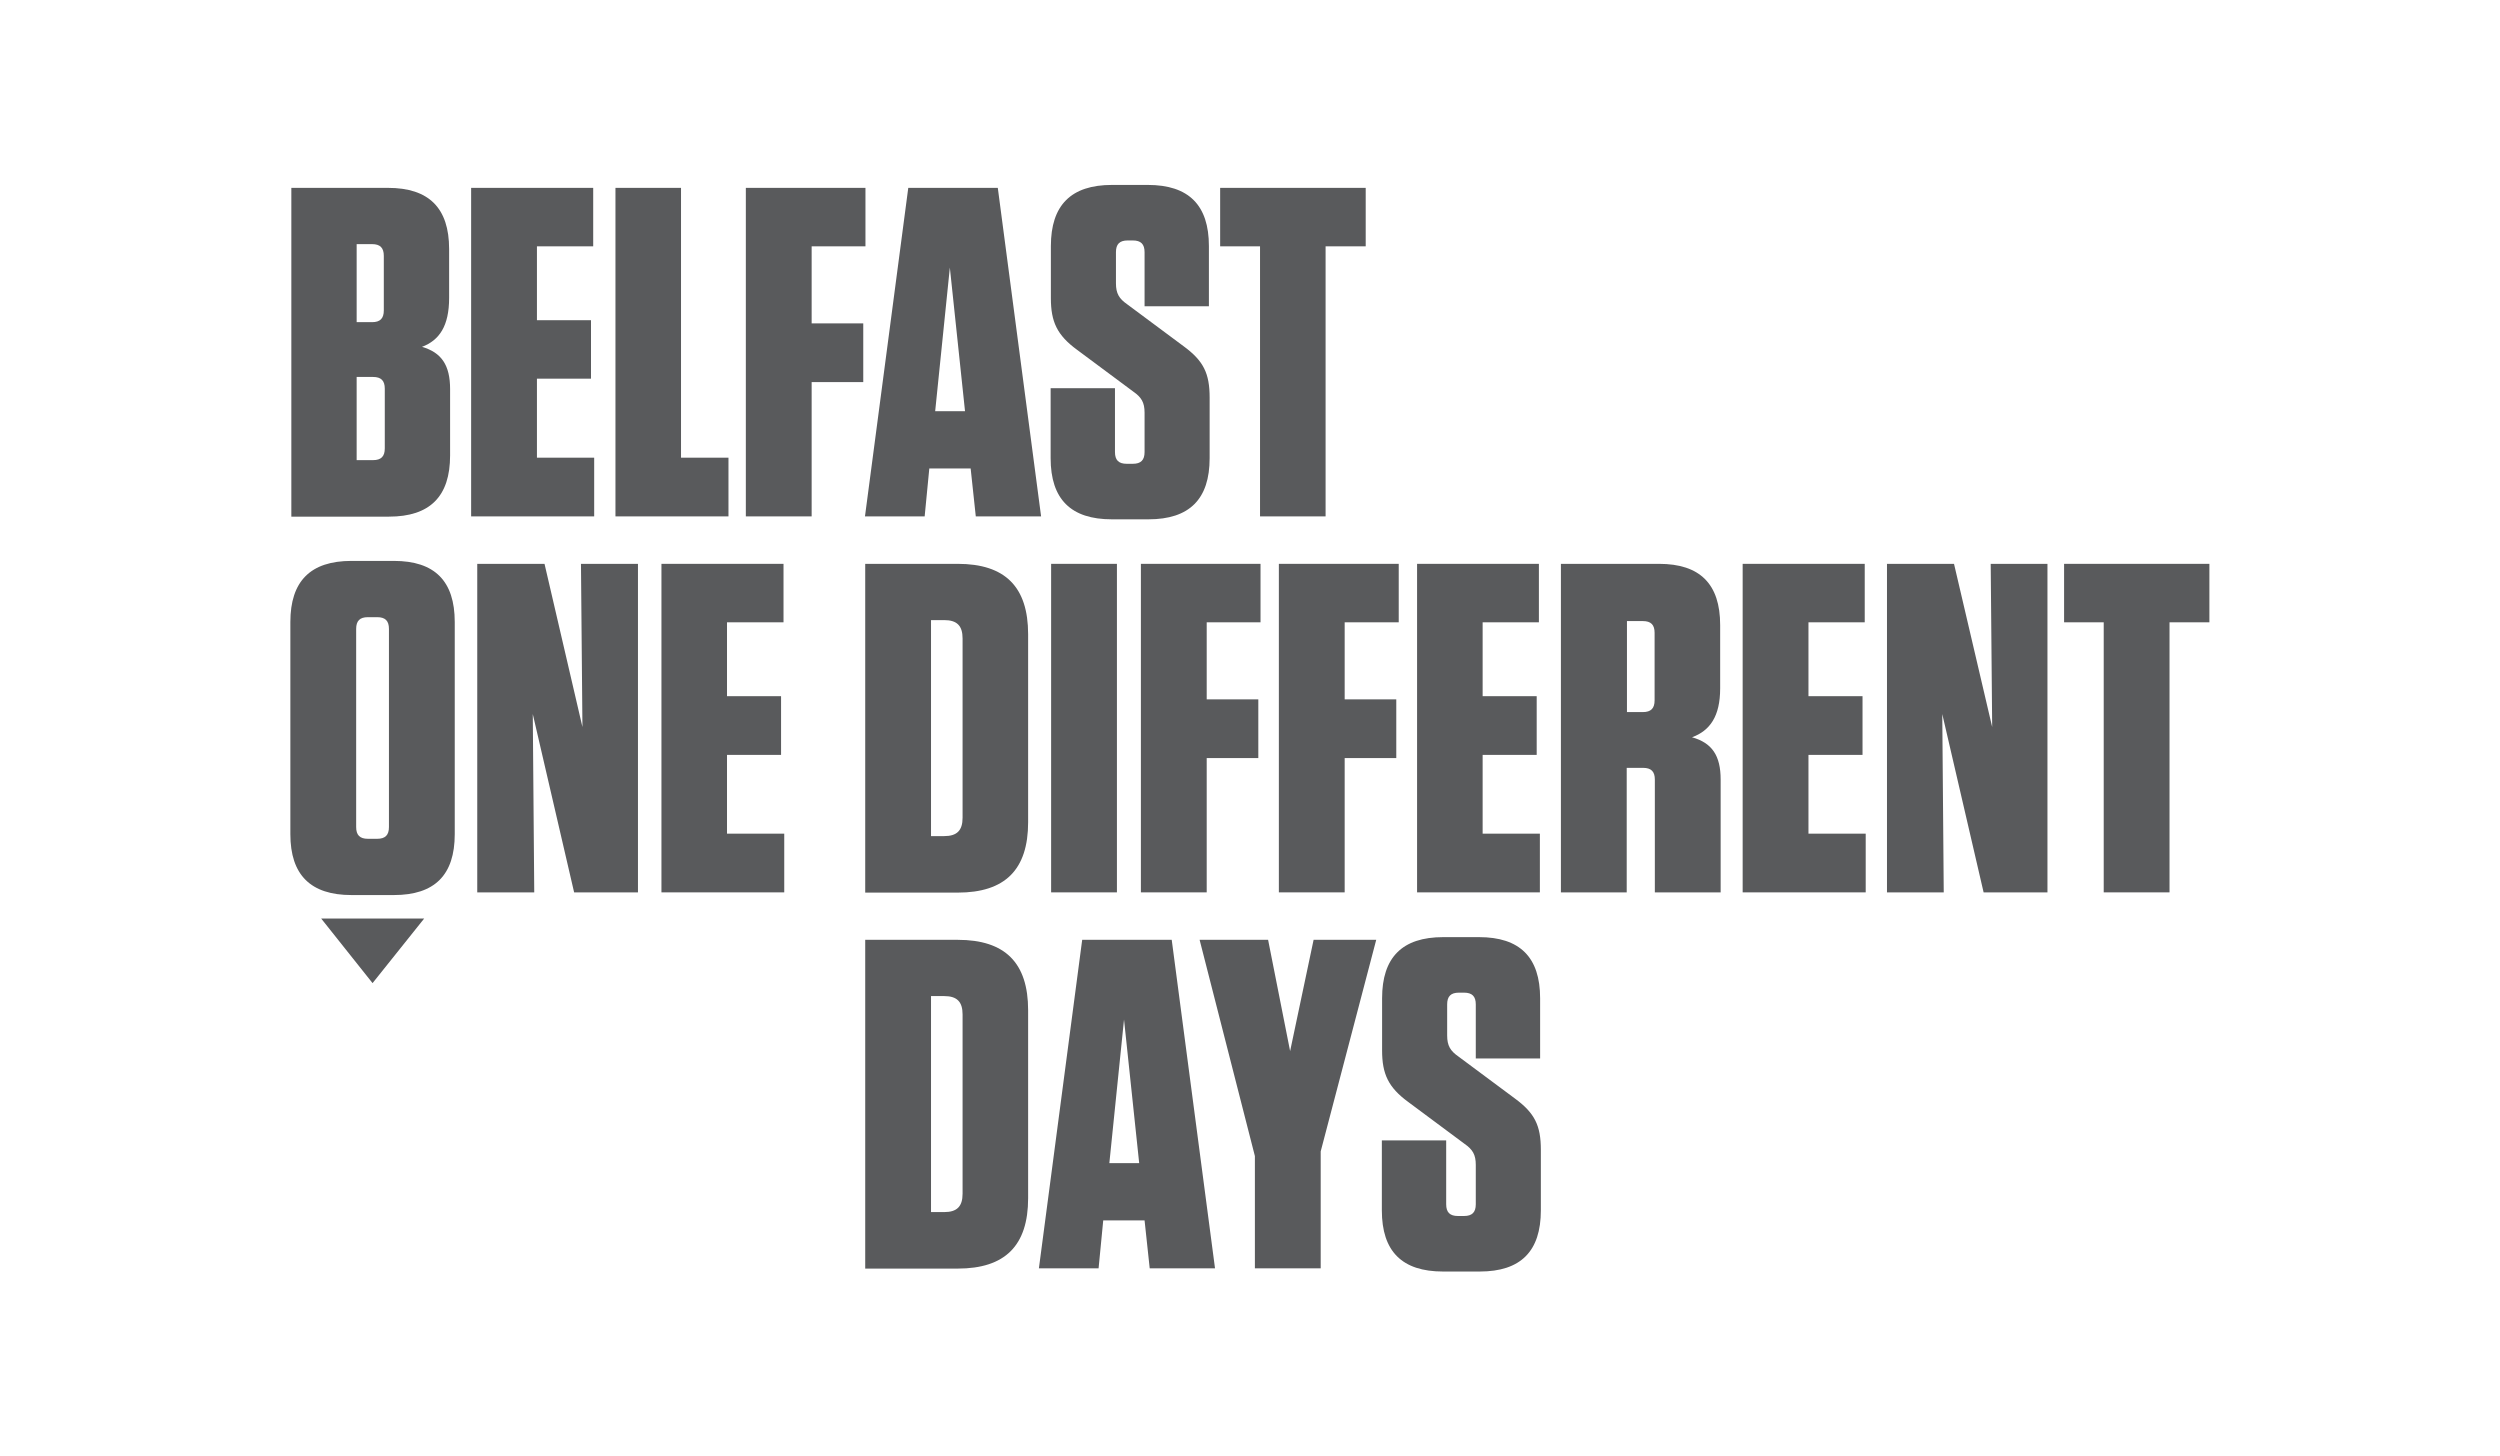 <?xml version="1.0" encoding="UTF-8"?>
<svg id="Layer_1" data-name="Layer 1" xmlns="http://www.w3.org/2000/svg" viewBox="0 0 102.2 59.53">
  <defs>
    <style>
      .cls-1 {
        fill: #595a5c;
      }
    </style>
  </defs>
  <path class="cls-1" d="M38.06,34.18h.54c.52,0,.75-.23.75-.75v-7.33c0-.52-.23-.75-.75-.75h-.54v8.83ZM35.37,23.05h3.78c1.94,0,2.88.94,2.88,2.88v7.68c0,1.94-.94,2.88-2.88,2.88h-3.78v-13.43h0Z"/>
  <rect class="cls-1" x="42.97" y="23.05" width="2.69" height="13.43"/>
  <polygon class="cls-1" points="51.53 23.05 51.53 25.44 49.33 25.44 49.33 28.59 51.44 28.59 51.44 30.99 49.33 30.99 49.33 36.48 46.64 36.48 46.64 23.05 51.53 23.05"/>
  <polygon class="cls-1" points="57.18 23.05 57.18 25.44 54.97 25.44 54.97 28.59 57.08 28.59 57.08 30.99 54.97 30.99 54.97 36.48 52.28 36.48 52.28 23.05 57.18 23.05"/>
  <polygon class="cls-1" points="62.91 23.05 62.91 25.44 60.61 25.44 60.61 28.46 62.82 28.46 62.82 30.86 60.61 30.86 60.61 34.08 62.95 34.08 62.95 36.48 57.93 36.48 57.93 23.05 62.91 23.05"/>
  <path class="cls-1" d="M67.16,25.39h-.65v3.72h.65c.33,0,.48-.15.48-.48v-2.76c0-.33-.15-.48-.48-.48M70.34,31.85v4.63h-2.69v-4.61c0-.33-.15-.48-.48-.48h-.67v5.09h-2.69v-13.43h4.01c1.67,0,2.5.82,2.5,2.5v2.59c0,1.15-.42,1.73-1.15,2,.82.23,1.17.75,1.17,1.73"/>
  <polygon class="cls-1" points="76.23 23.05 76.23 25.44 73.93 25.44 73.93 28.46 76.14 28.46 76.14 30.86 73.93 30.86 73.93 34.08 76.27 34.08 76.27 36.48 71.24 36.48 71.24 23.05 76.23 23.05"/>
  <polygon class="cls-1" points="81.38 23.05 83.7 23.05 83.7 36.48 81.09 36.48 79.4 29.19 79.46 36.48 77.14 36.48 77.14 23.05 79.88 23.05 81.44 29.72 81.38 23.05"/>
  <polygon class="cls-1" points="86 36.48 86 25.44 84.38 25.44 84.38 23.05 90.32 23.05 90.32 25.44 88.69 25.44 88.69 36.48 86 36.48"/>
  <path class="cls-1" d="M38.06,49.55h.54c.52,0,.75-.23.75-.75v-7.33c0-.52-.23-.75-.75-.75h-.54v8.83h0ZM35.37,38.42h3.78c1.94,0,2.88.94,2.88,2.88v7.68c0,1.94-.94,2.88-2.88,2.88h-3.78v-13.43h0Z"/>
  <path class="cls-1" d="M45.36,47.55h1.21l-.62-5.87-.6,5.87h0ZM49.67,51.85h-2.67l-.21-1.96h-1.69l-.19,1.96h-2.44l1.77-13.43h3.66l1.77,13.43h0Z"/>
  <polygon class="cls-1" points="53.7 38.42 56.26 38.42 53.99 47.07 53.99 51.85 51.3 51.85 51.3 47.26 49.04 38.42 51.84 38.42 52.74 42.97 53.7 38.42"/>
  <g>
    <path class="cls-1" d="M62.99,47v2.48c0,1.67-.82,2.5-2.5,2.5h-1.5c-1.67,0-2.5-.82-2.5-2.5v-2.86h2.63v2.61c0,.33.15.48.48.48h.25c.33,0,.48-.15.48-.48v-1.61c0-.42-.13-.63-.46-.86l-2.3-1.71c-.82-.6-1.07-1.15-1.07-2.11v-2.13c0-1.67.82-2.5,2.5-2.5h1.46c1.67,0,2.5.82,2.5,2.5v2.46h-2.63v-2.21c0-.33-.15-.48-.48-.48h-.21c-.33,0-.48.15-.48.48v1.27c0,.42.13.63.46.86l2.3,1.71c.82.6,1.07,1.11,1.07,2.11"/>
    <path class="cls-1" d="M14.58,18.81h.67c.33,0,.48-.15.48-.48v-2.44c0-.33-.15-.48-.48-.48h-.67v3.4ZM15.21,9.98h-.63v3.19h.63c.33,0,.48-.15.48-.48v-2.23c0-.33-.15-.48-.48-.48M18.4,15.89v2.73c0,1.67-.82,2.5-2.5,2.5h-3.99V7.68h3.95c1.67,0,2.5.82,2.5,2.5v2c0,1.15-.4,1.73-1.11,2,.8.23,1.15.75,1.15,1.73"/>
  </g>
  <polygon class="cls-1" points="24.25 7.68 24.25 10.07 21.95 10.07 21.95 13.09 24.16 13.09 24.16 15.48 21.95 15.48 21.95 18.71 24.29 18.71 24.29 21.11 19.26 21.11 19.26 7.68 24.25 7.68"/>
  <polygon class="cls-1" points="27.84 7.68 27.84 18.71 29.78 18.71 29.78 21.11 25.16 21.11 25.16 7.68 27.84 7.68"/>
  <polygon class="cls-1" points="35.38 7.68 35.38 10.07 33.18 10.07 33.18 13.22 35.29 13.22 35.29 15.62 33.18 15.62 33.18 21.11 30.49 21.11 30.49 7.68 35.38 7.68"/>
  <path class="cls-1" d="M38.24,16.81h1.21l-.62-5.87-.6,5.87h0ZM42.56,21.11h-2.67l-.21-1.96h-1.69l-.19,1.96h-2.44l1.77-13.43h3.66l1.77,13.43h0Z"/>
  <path class="cls-1" d="M49.45,16.25v2.48c0,1.67-.82,2.5-2.5,2.5h-1.5c-1.67,0-2.5-.82-2.5-2.5v-2.86h2.63v2.61c0,.33.15.48.48.48h.25c.33,0,.48-.15.48-.48v-1.61c0-.42-.13-.63-.46-.86l-2.3-1.71c-.82-.6-1.07-1.15-1.07-2.11v-2.13c0-1.67.82-2.5,2.5-2.5h1.46c1.67,0,2.5.82,2.5,2.5v2.46h-2.63v-2.21c0-.33-.15-.48-.48-.48h-.21c-.33,0-.48.15-.48.48v1.27c0,.42.13.63.46.86l2.3,1.71c.82.6,1.07,1.11,1.07,2.11"/>
  <polygon class="cls-1" points="51.51 21.11 51.51 10.07 49.88 10.07 49.88 7.68 55.83 7.68 55.83 10.07 54.19 10.07 54.19 21.11 51.51 21.11"/>
  <path class="cls-1" d="M15.42,25.23h-.38c-.33,0-.48.15-.48.48v8.1c0,.33.15.48.48.48h.38c.33,0,.48-.15.48-.48v-8.1c0-.33-.15-.48-.48-.48M16.1,36.59h-1.73c-1.67,0-2.5-.82-2.5-2.49v-8.67c0-1.67.82-2.5,2.5-2.5h1.73c1.67,0,2.49.82,2.49,2.5v8.67c0,1.67-.82,2.49-2.49,2.49"/>
  <polygon class="cls-1" points="23.75 23.05 26.08 23.05 26.08 36.48 23.47 36.48 21.78 29.19 21.84 36.48 19.51 36.48 19.51 23.05 22.26 23.05 23.81 29.72 23.75 23.05"/>
  <polygon class="cls-1" points="32.03 23.05 32.03 25.44 29.72 25.44 29.72 28.46 31.93 28.46 31.93 30.86 29.72 30.86 29.72 34.08 32.06 34.08 32.06 36.48 27.04 36.48 27.04 23.05 32.03 23.05"/>
  <polygon class="cls-1" points="17.34 37.55 15.23 40.19 13.13 37.55 17.34 37.55"/>
</svg>